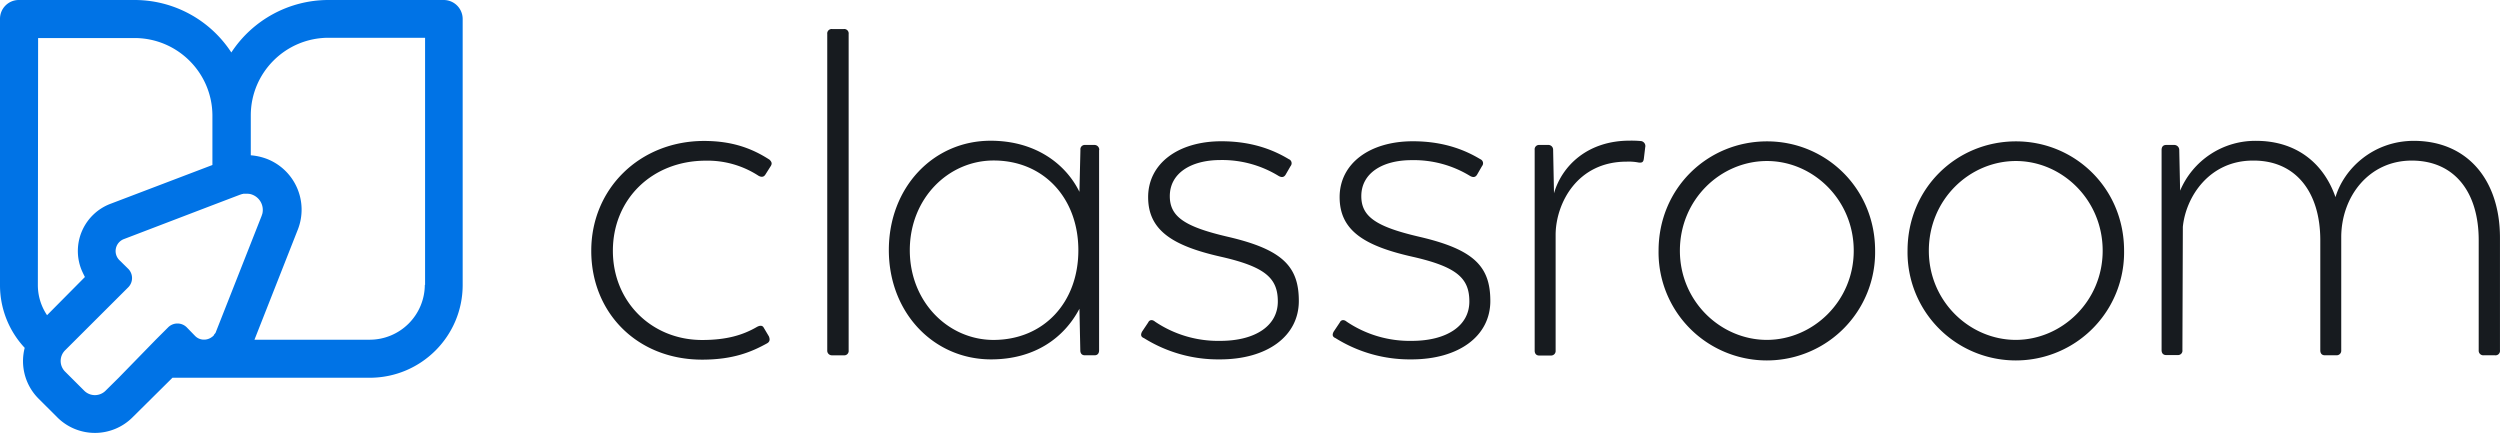 <svg xmlns="http://www.w3.org/2000/svg" width="231" height="40"><g fill="none"><path fill="#0073E6" d="M41.001 0H30.338a10.736 10.736 0 00-8.963 4.848A10.675 10.675 0 0012.412 0H1.75A1.738 1.738 0 000 1.745v24.578a8.475 8.475 0 002.283 5.818 4.9 4.9 0 001.288 4.702l1.724 1.72a4.917 4.917 0 006.948.001l3.692-3.66h18.242c4.74-.01 8.577-3.85 8.574-8.58V1.744A1.755 1.755 0 0041.001 0zM3.522 3.515h8.915c3.959.005 7.17 3.2 7.19 7.15v4.581l-9.425 3.588a4.674 4.674 0 00-2.603 2.459 4.653 4.653 0 00-.093 3.576c.097.242.218.485.34.727l-3.498 3.527a4.964 4.964 0 01-.85-2.788l.024-22.82zm6.243 32.577a1.396 1.396 0 01-1.992 0l-1.749-1.746a1.388 1.388 0 010-1.987l5.83-5.817a1.212 1.212 0 000-1.697l-.826-.812a1.183 1.183 0 01.413-1.939l8.112-3.103 2.672-1.018h.025c.048-.024.073-.024.121-.048h.049l.073-.025h.242c.122-.004.244.004.365.025a1.508 1.508 0 011.142 1.818l-.073.218-4.203 10.665a.495.495 0 01-.145.242c-.025.024-.025.049-.049.073v.024c-.024.024-.024.049-.049.049l-.024.024-.048.048-.025.025-.048.024-.025.024a1.213 1.213 0 01-.582.218h-.243a1.138 1.138 0 01-.705-.34l-.777-.8a1.218 1.218 0 00-1.7 0l-1.142 1.14-3.45 3.539-1.19 1.176zm29.488-9.769a5.096 5.096 0 01-5.077 5.066H23.513l4.008-10.18a5.033 5.033 0 00-2.842-6.52 5.414 5.414 0 00-1.506-.34v-3.684c0-3.962 3.219-7.175 7.19-7.175h8.914v22.833h-.024z"/><path fill="#171B1F" d="M54.633 23.165c0-5.737 4.491-10.141 10.423-10.141 2.672 0 4.493.727 6.05 1.733.219.22.26.378.08.637l-.459.727c-.16.26-.381.26-.638.121a8.616 8.616 0 00-4.873-1.396c-4.953 0-8.586 3.546-8.586 8.329 0 4.724 3.594 8.24 8.246 8.24 2.276 0 3.775-.457 5.072-1.211.298-.16.5-.119.6.039l.498.838c.119.299.08.497-.16.638-1.439.797-3.134 1.512-6.01 1.512-6.01 0-10.243-4.343-10.243-10.042v-.024zm21.805 9.205V3.142a.41.41 0 01.459-.458h1.057a.408.408 0 01.461.458v29.23a.408.408 0 01-.461.458h-1.057a.427.427 0 01-.459-.458zm25.118-18.518v18.519c0 .3-.16.458-.418.458h-.898c-.26 0-.42-.158-.42-.458l-.08-3.844c-1.398 2.666-4.113 4.68-8.167 4.68-5.293 0-9.444-4.302-9.444-10.1s4.112-10.103 9.403-10.103c4.153 0 6.949 2.153 8.207 4.722l.092-3.874a.401.401 0 01.421-.458h.898a.438.438 0 01.418.485l-.012-.027zM99.64 23.12c0-4.782-3.175-8.29-7.827-8.29-4.194 0-7.748 3.508-7.748 8.29 0 4.782 3.554 8.29 7.748 8.29 4.652-.015 7.827-3.481 7.827-8.283v-.007zm6.05 8.117c-.299-.122-.299-.34-.16-.6l.559-.835c.121-.26.378-.3.638-.08a10.434 10.434 0 006.012 1.774c3.255 0 5.332-1.396 5.332-3.636 0-2.15-1.14-3.207-5.293-4.145-4.445-1.008-6.69-2.443-6.69-5.5 0-3.09 2.757-5.162 6.77-5.162 3.056 0 5.033.938 6.23 1.655a.403.403 0 01.161.638l-.46.797c-.16.26-.38.26-.638.119a9.975 9.975 0 00-5.412-1.474c-2.706.01-4.649 1.224-4.649 3.335 0 1.893 1.358 2.831 5.412 3.767 5.033 1.176 6.51 2.751 6.51 5.92 0 3.247-2.915 5.397-7.287 5.397a12.912 12.912 0 01-7.03-1.97h-.005zm17.703 0c-.3-.122-.3-.34-.158-.6l.558-.835c.12-.26.38-.3.64-.08a10.42 10.42 0 006.004 1.774c3.255 0 5.331-1.396 5.331-3.636 0-2.15-1.136-3.207-5.29-4.145-4.462-1.008-6.697-2.443-6.697-5.5 0-3.09 2.755-5.162 6.77-5.162 3.053 0 5.03.938 6.228 1.655a.408.408 0 01.244.278c.031.126 0 .26-.084.36l-.459.797c-.16.26-.379.26-.639.119a9.955 9.955 0 00-5.404-1.464c-2.716 0-4.652 1.212-4.652 3.325 0 1.893 1.358 2.831 5.412 3.767 5.03 1.176 6.51 2.751 6.51 5.92 0 3.247-2.915 5.397-7.287 5.397a12.92 12.92 0 01-7.027-1.97zm28.623-17.615l-.122 1.016c-.039.34-.158.42-.498.378a4.699 4.699 0 00-1.098-.08c-4.573 0-6.51 3.847-6.558 6.675v10.78a.42.42 0 01-.417.46h-1.1c-.258 0-.419-.16-.419-.46v-18.54a.403.403 0 01.1-.327.396.396 0 01.318-.13h.8a.441.441 0 01.487.457l.08 4.007c.73-2.53 3.095-4.862 6.989-4.862.353-.007.707.006 1.059.039a.464.464 0 01.379.579v.007zm1.236 9.543c0-5.778 4.533-10.103 10.025-10.103 5.411 0 9.983 4.305 9.983 10.103a9.979 9.979 0 01-4.957 8.776 10.024 10.024 0 01-10.095 0 9.98 9.98 0 01-4.956-8.776zm18.033 0c0-4.722-3.775-8.287-8.016-8.287-4.272 0-8.047 3.546-8.047 8.287 0 4.683 3.775 8.241 8.047 8.241 4.241-.012 8.016-3.558 8.016-8.241zm4.972 0c0-5.778 4.533-10.103 10.022-10.103 5.412 0 9.986 4.305 9.986 10.103a9.979 9.979 0 01-4.957 8.776 10.024 10.024 0 01-10.095 0 9.98 9.98 0 01-4.956-8.776zm18.03 0c0-4.722-3.774-8.287-8.015-8.287-4.273 0-8.047 3.546-8.047 8.287 0 4.683 3.774 8.241 8.047 8.241 4.24-.012 8.015-3.558 8.015-8.241zm36.71-1.195v10.4a.41.41 0 01-.459.459h-1.047a.426.426 0 01-.459-.458V22.19c0-4.443-2.237-7.352-6.192-7.352-3.954 0-6.51 3.328-6.51 7.095V32.37a.42.42 0 01-.417.458h-1.1c-.258 0-.418-.158-.418-.458V22.19c0-4.443-2.276-7.39-6.23-7.352-4.013 0-6.19 3.328-6.47 6.118l-.04 11.392a.403.403 0 01-.421.459h-1.085c-.26 0-.418-.16-.418-.459V13.852c0-.298.158-.458.418-.458h.728a.466.466 0 01.342.126.458.458 0 01.144.332l.08 3.767a7.53 7.53 0 017.027-4.605c3.675 0 6.23 2.033 7.329 5.201.799-2.666 3.514-5.201 7.248-5.201 4.926.01 7.95 3.597 7.95 8.956z"/></g></svg>